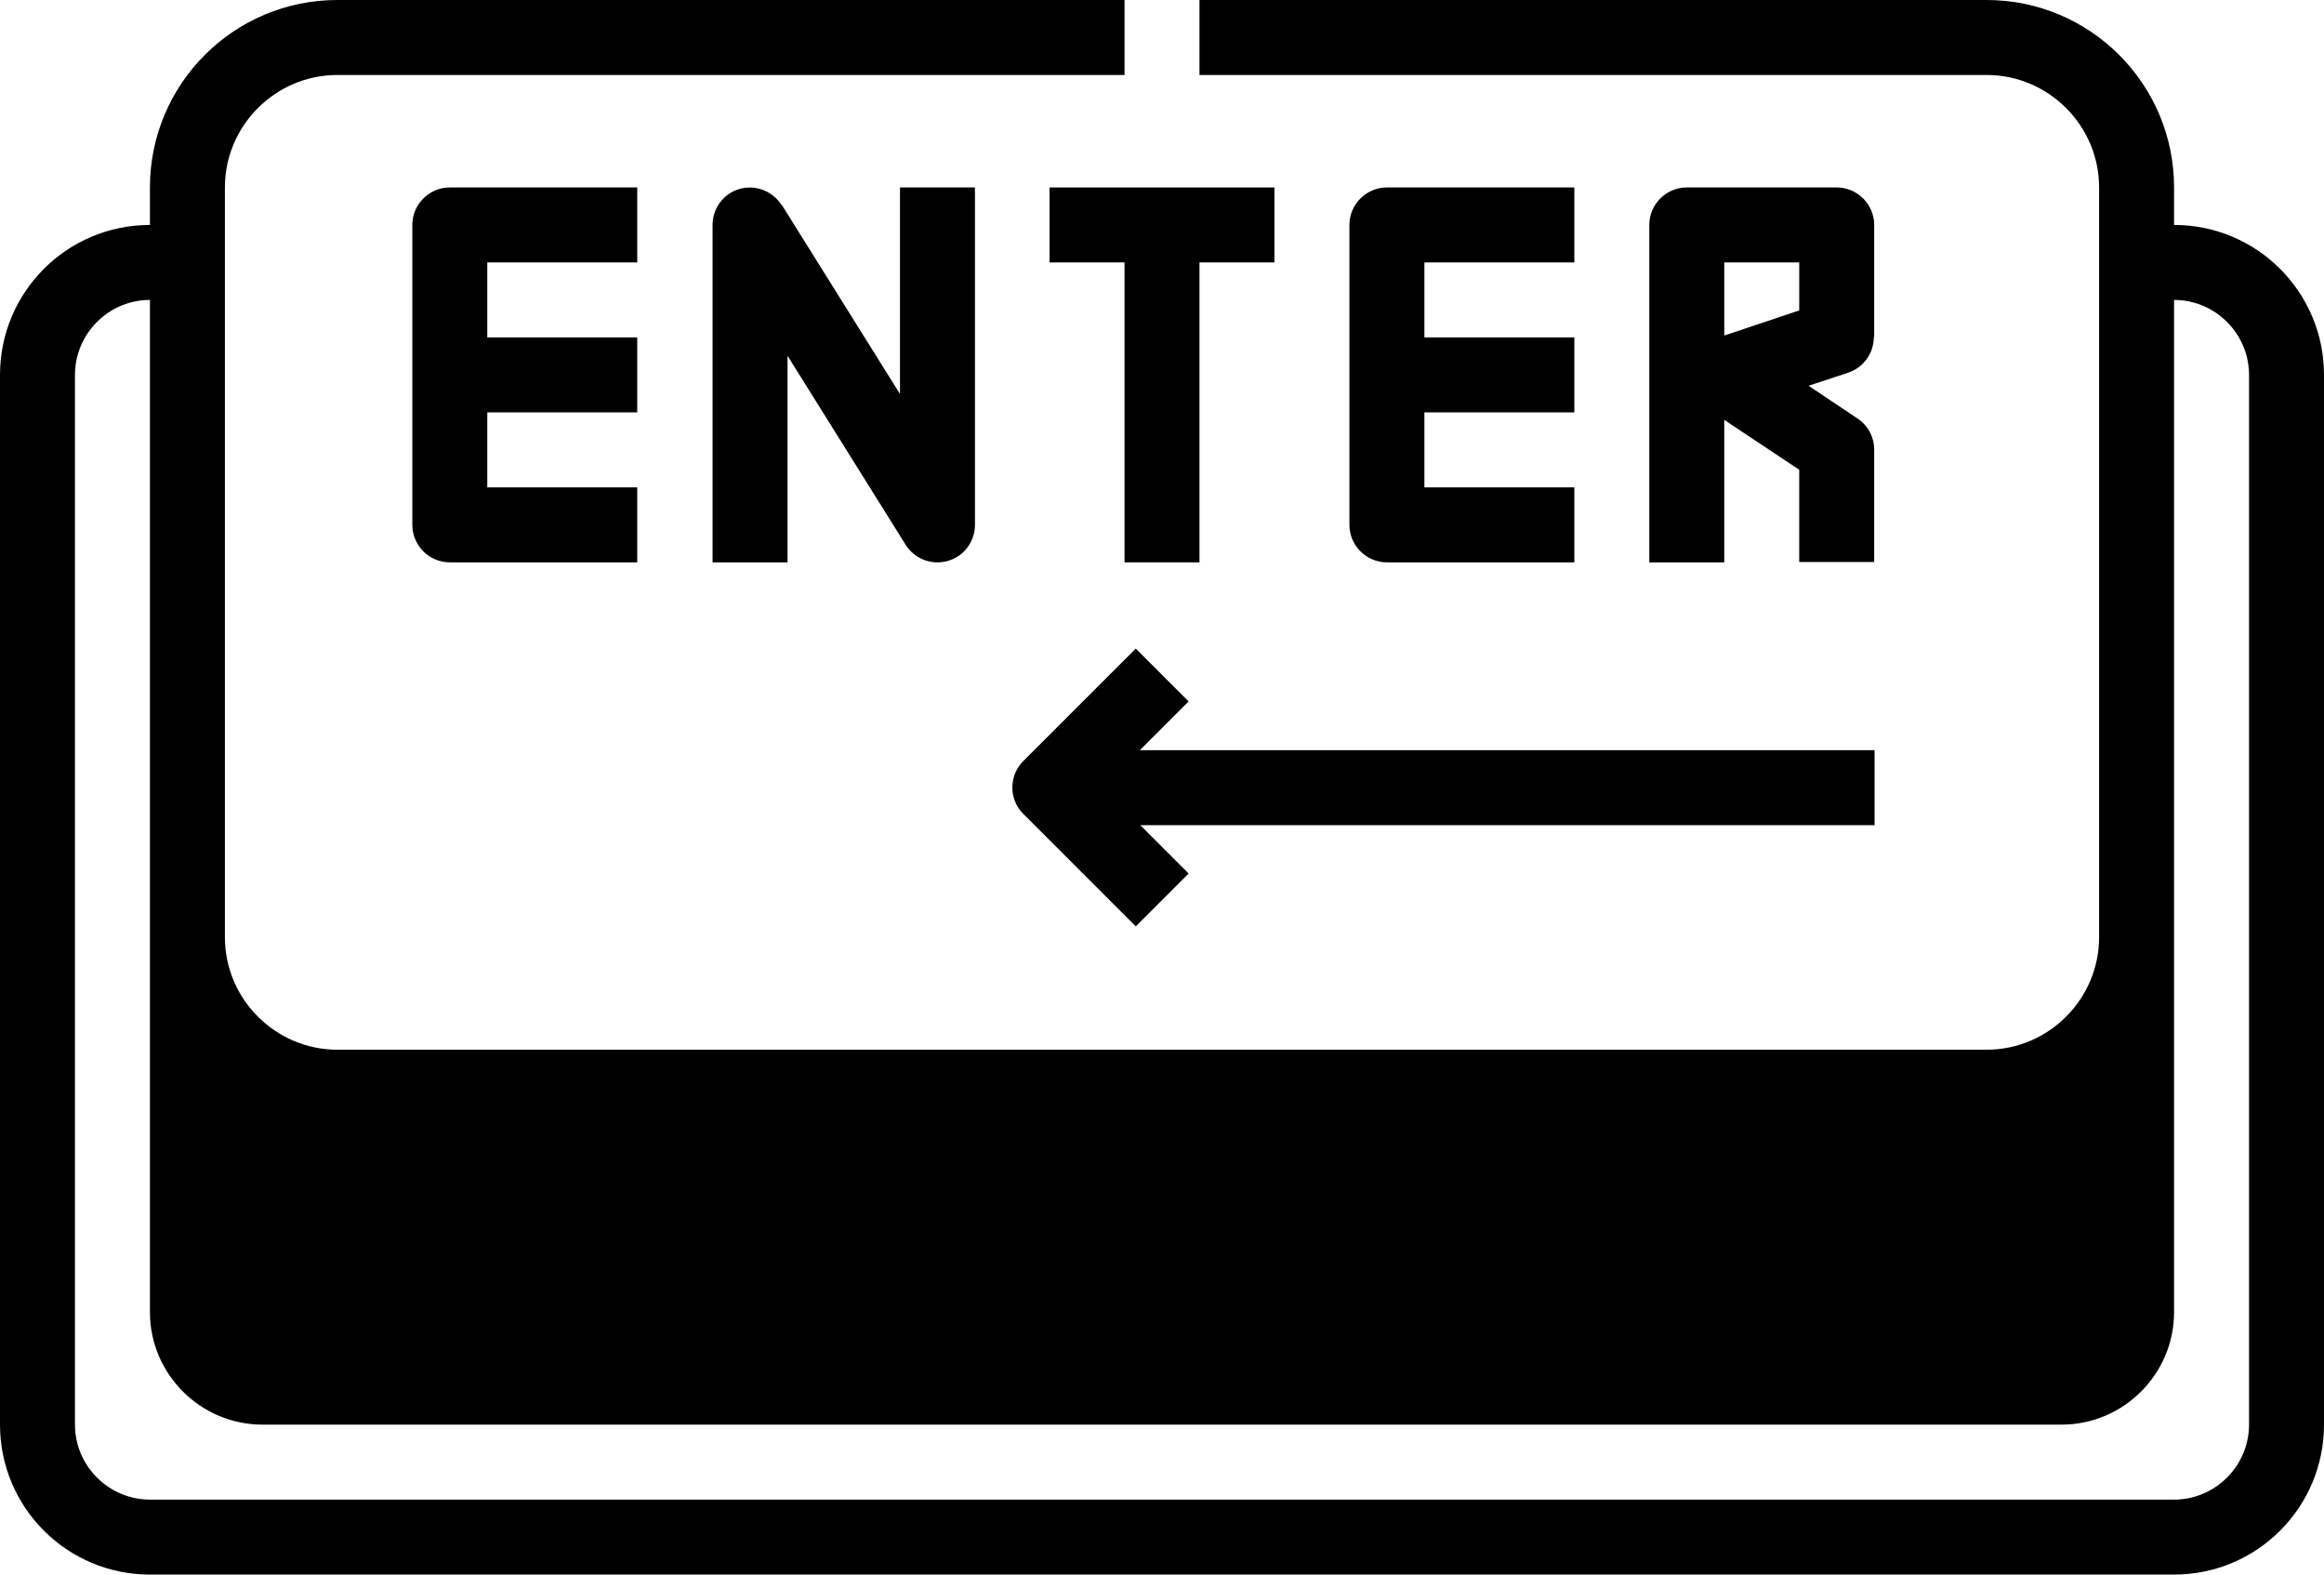 <?xml version="1.0" encoding="UTF-8"?>
<!DOCTYPE svg PUBLIC '-//W3C//DTD SVG 1.0//EN'
          'http://www.w3.org/TR/2001/REC-SVG-20010904/DTD/svg10.dtd'>
<svg data-name="Layer 1" height="42.0" preserveAspectRatio="xMidYMid meet" version="1.0" viewBox="1.0 11.0 62.0 42.0" width="62.0" xmlns="http://www.w3.org/2000/svg" xmlns:xlink="http://www.w3.org/1999/xlink" zoomAndPan="magnify"
><g id="change1_1"
  ><path d="M59,17v-1c0-2.76-2.24-5-5-5h-21v2h21c1.65,0,3,1.35,3,3v20c0,1.65-1.35,3-3,3H10c-1.65,0-3-1.35-3-3V16c0-1.65,1.35-3,3-3H31v-2H10c-2.76,0-5,2.24-5,5v1c-2.21,0-4,1.79-4,4v28c0,2.21,1.79,4,4,4H59c2.21,0,4-1.79,4-4V21c0-2.21-1.79-4-4-4Zm2,32c0,1.1-.9,2-2,2H5c-1.1,0-2-.9-2-2V21c0-1.1,.9-2,2-2v27c0,1.65,1.35,3,3,3H56c1.65,0,3-1.35,3-3V19c1.1,0,2,.9,2,2v28Z"
  /></g
  ><g id="change1_2"
  ><path d="M29 18L31 18 31 26 33 26 33 18 35 18 35 16 29 16 29 18z"
  /></g
  ><g id="change1_3"
  ><path d="M18,18v-2h-5c-.55,0-1,.45-1,1v8c0,.55,.45,1,1,1h5v-2h-4v-2h4v-2h-4v-2h4Z"
  /></g
  ><g id="change1_4"
  ><path d="M43,18v-2h-5c-.55,0-1,.45-1,1v8c0,.55,.45,1,1,1h5v-2h-4v-2h4v-2h-4v-2h4Z"
  /></g
  ><g id="change1_5"
  ><path d="M21.85,16.47c-.24-.38-.7-.55-1.12-.43-.43,.12-.72,.52-.72,.96v9h2v-5.51l3.15,5.04c.19,.3,.51,.47,.85,.47,.09,0,.18-.01,.28-.04,.43-.12,.72-.52,.72-.96v-9h-2v5.51l-3.15-5.04Z"
  /></g
  ><g id="change1_6"
  ><path d="M51,20v-3c0-.55-.45-1-1-1h-4c-.55,0-1,.45-1,1v9h2v-3.8l2,1.33v2.46h2v-3c0-.33-.17-.65-.45-.83l-1.3-.87,1.06-.35c.41-.14,.68-.52,.68-.95Zm-2-.72l-2,.67v-1.95h2v1.28Z"
  /></g
  ><g id="change1_7"
  ><path d="M32.71,29.71l-1.41-1.41-3,3c-.39,.39-.39,1.02,0,1.41l3,3,1.41-1.41-1.29-1.29h19.59v-2H31.41l1.29-1.29Z"
  /></g
></svg
>
